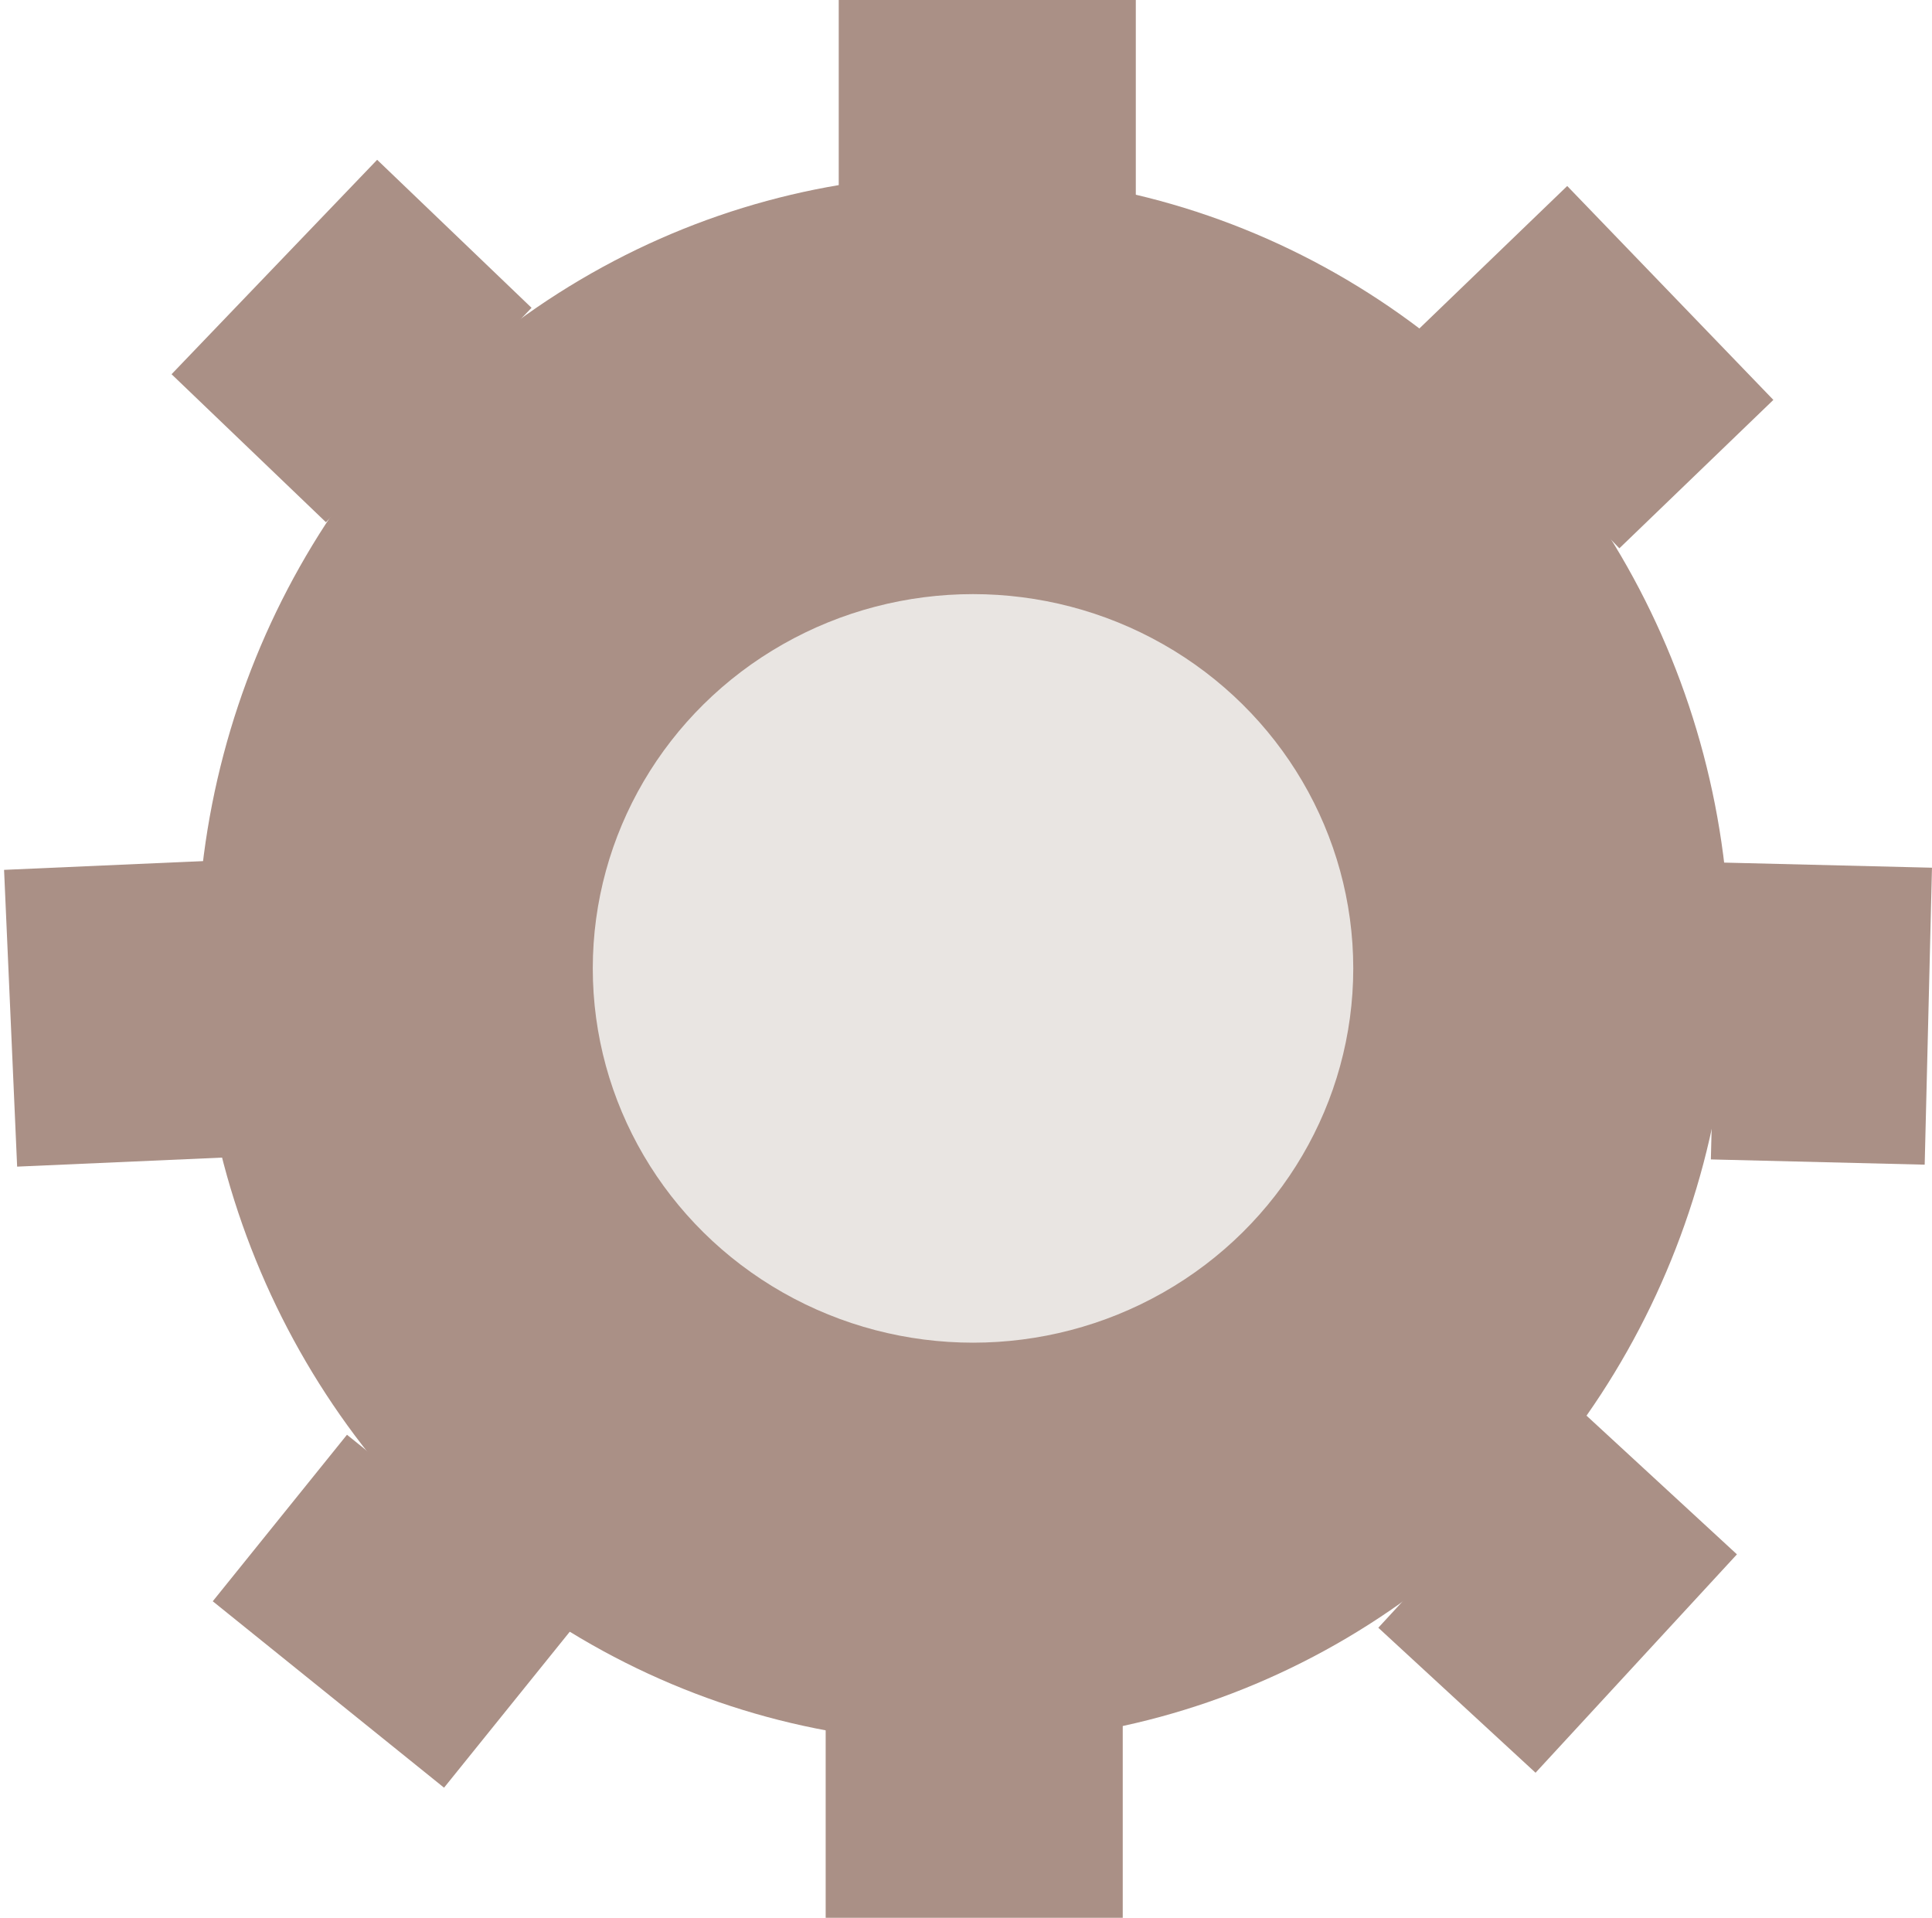 <?xml version="1.0" encoding="UTF-8" standalone="no"?>
<!-- Created with Inkscape (http://www.inkscape.org/) -->

<svg
   xmlns:dc="http://purl.org/dc/elements/1.1/"
   xmlns:cc="http://creativecommons.org/ns#"
   xmlns:rdf="http://www.w3.org/1999/02/22-rdf-syntax-ns#"
   xmlns:svg="http://www.w3.org/2000/svg"
   xmlns="http://www.w3.org/2000/svg"
   xmlns:sodipodi="http://sodipodi.sourceforge.net/DTD/sodipodi-0.dtd"
   xmlns:inkscape="http://www.inkscape.org/namespaces/inkscape"
   width="122.909mm"
   height="122.011mm"
   viewBox="0 0 122.909 122.011"
   version="1.1"
   id="svg831"
   inkscape:version="0.92.2 (5c3e80d, 2017-08-06)"
   sodipodi:docname="Einstellungen.svg">
  <defs
     id="defs825" />
  <sodipodi:namedview
     id="base"
     pagecolor="#ffffff"
     bordercolor="#666666"
     borderopacity="1.0"
     inkscape:pageopacity="0.0"
     inkscape:pageshadow="2"
     inkscape:zoom="0.90509668"
     inkscape:cx="379.2094"
     inkscape:cy="137.04226"
     inkscape:document-units="mm"
     inkscape:current-layer="layer1"
     showgrid="false"
     inkscape:window-width="958"
     inkscape:window-height="974"
     inkscape:window-x="950"
     inkscape:window-y="0"
     inkscape:window-maximized="0" />
  <g
     inkscape:label="Ebene 1"
     inkscape:groupmode="layer"
     id="layer1"
     transform="translate(-51.719,-78.001)">
    <ellipse
       style="fill:#aa9086;fill-opacity:1;stroke-width:0.379"
       id="path833"
       cx="113.015"
       cy="139.006"
       rx="48.759"
       ry="49.893" />
    <ellipse
       style="fill:#e9e5e2;fill-opacity:1;stroke-width:0.265"
       id="path5070"
       cx="113.62"
       cy="139.611"
       rx="24.19"
       ry="23.812" />
    <rect
       style="fill:#aa9086;fill-opacity:1;stroke-width:0.265"
       id="rect5072"
       width="18.899"
       height="13.607"
       x="105.077"
       y="78.001" />
    <rect
       style="fill:#aa9086;fill-opacity:1;stroke-width:0.265"
       id="rect5072-3"
       width="18.899"
       height="13.607"
       x="-38.971"
       y="225.562"
       transform="rotate(-47.32)" />
    <rect
       style="fill:#aa9086;fill-opacity:1;stroke-width:0.265"
       id="rect5072-0"
       width="18.899"
       height="13.607"
       x="104.246"
       y="186.404" />
    <rect
       style="fill:#aa9086;fill-opacity:1;stroke-width:0.265"
       id="rect5072-4"
       width="18.899"
       height="13.607"
       x="128.877"
       y="-177.845"
       transform="rotate(91.407)" />
    <rect
       style="fill:#aa9086;fill-opacity:1;stroke-width:0.265"
       id="rect5072-6"
       width="18.899"
       height="13.607"
       x="169.76"
       y="-46.694"
       transform="rotate(46.059)" />
    <rect
       style="fill:#aa9086;fill-opacity:1;stroke-width:0.265"
       id="rect5072-0-8"
       width="18.899"
       height="13.607"
       x="163.686"
       y="85.488"
       transform="rotate(38.87)" />
    <rect
       style="fill:#aa9086;fill-opacity:1;stroke-width:0.265"
       id="rect5072-0-9"
       width="18.899"
       height="13.607"
       x="-154.399"
       y="46.06"
       transform="rotate(-92.522)" />
    <rect
       style="fill:#aa9086;fill-opacity:1;stroke-width:0.265"
       id="rect5072-0-6"
       width="18.899"
       height="13.607"
       x="-30.145"
       y="115.669"
       transform="rotate(-46.207)" />
  </g>
</svg>
